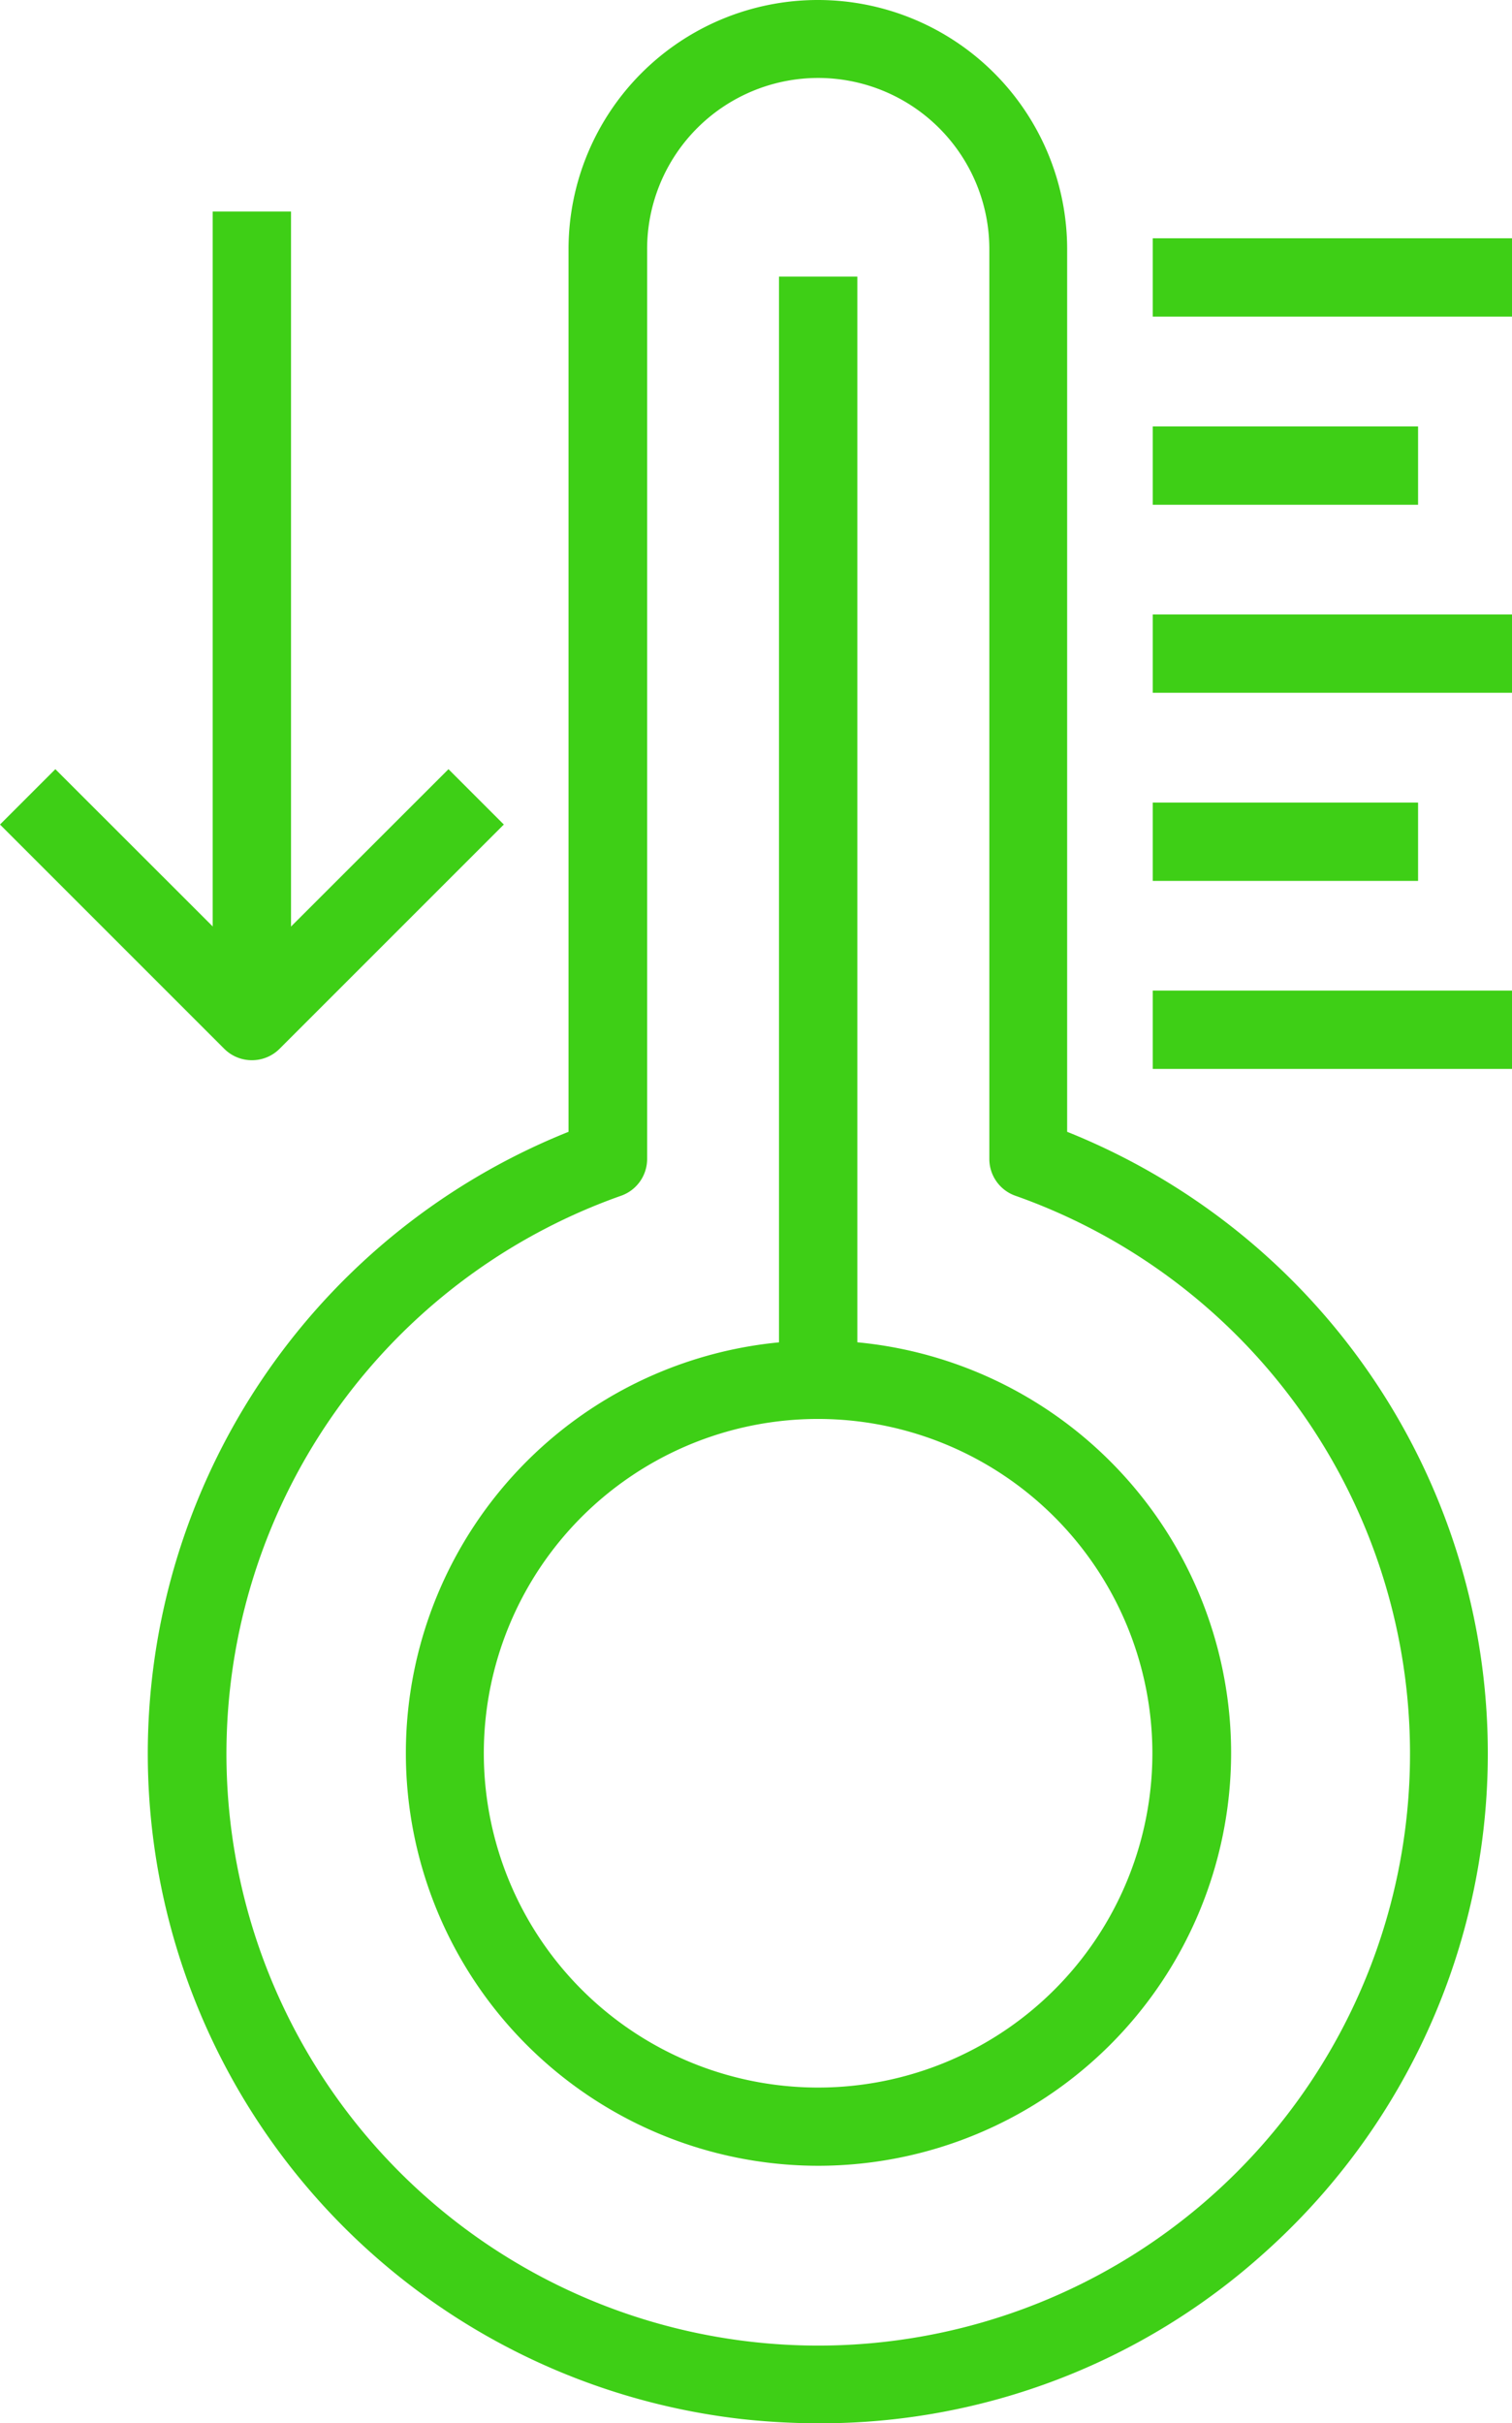 <svg xmlns="http://www.w3.org/2000/svg" viewBox="0 0 116.38 186.51"><defs><style>.cls-1{fill:#3ecf16;}</style></defs><g id="Warstwa_2" data-name="Warstwa 2"><g id="thermometer-down"><rect class="cls-1" x="88.73" y="18.34" width="27.65" height="6.03"></rect><rect class="cls-1" x="88.73" y="32.82" width="20.42" height="6.03"></rect><rect class="cls-1" x="88.73" y="47.29" width="27.65" height="6.03"></rect><rect class="cls-1" x="88.73" y="61.77" width="20.42" height="6.03"></rect><rect class="cls-1" x="88.73" y="76.24" width="27.65" height="6.03"></rect><path class="cls-1" d="M19.39,81.6a3,3,0,0,1-2.13-.88L0,63.46,4.26,59.2,19.39,74.32,34.52,59.2l4.26,4.26L21.52,80.72A3,3,0,0,1,19.39,81.6Z"></path><rect class="cls-1" x="16.37" y="16.28" width="6.03" height="62.3"></rect><path class="cls-1" d="M63,166.69a31.76,31.76,0,1,1,31.76-31.76A31.79,31.79,0,0,1,63,166.69Zm0-57.48A25.73,25.73,0,1,0,88.7,134.93,25.75,25.75,0,0,0,63,109.21Z"></path><rect class="cls-1" x="59.96" y="21.29" width="6.03" height="84.61"></rect><path class="cls-1" d="M63.06,186.51a54.88,54.88,0,0,1-6-.33,51.55,51.55,0,0,1-13.3-99.07V19.19a19.19,19.19,0,0,1,38.38,0V87.11a51.54,51.54,0,0,1,15.2,86.26A51,51,0,0,1,63.06,186.51ZM63,6A13.17,13.17,0,0,0,49.81,19.19v70a3,3,0,0,1-2,2.84,45.55,45.55,0,1,0,30.34,0,3,3,0,0,1-2-2.84v-70A13.18,13.18,0,0,0,63,6Z"></path></g></g></svg>